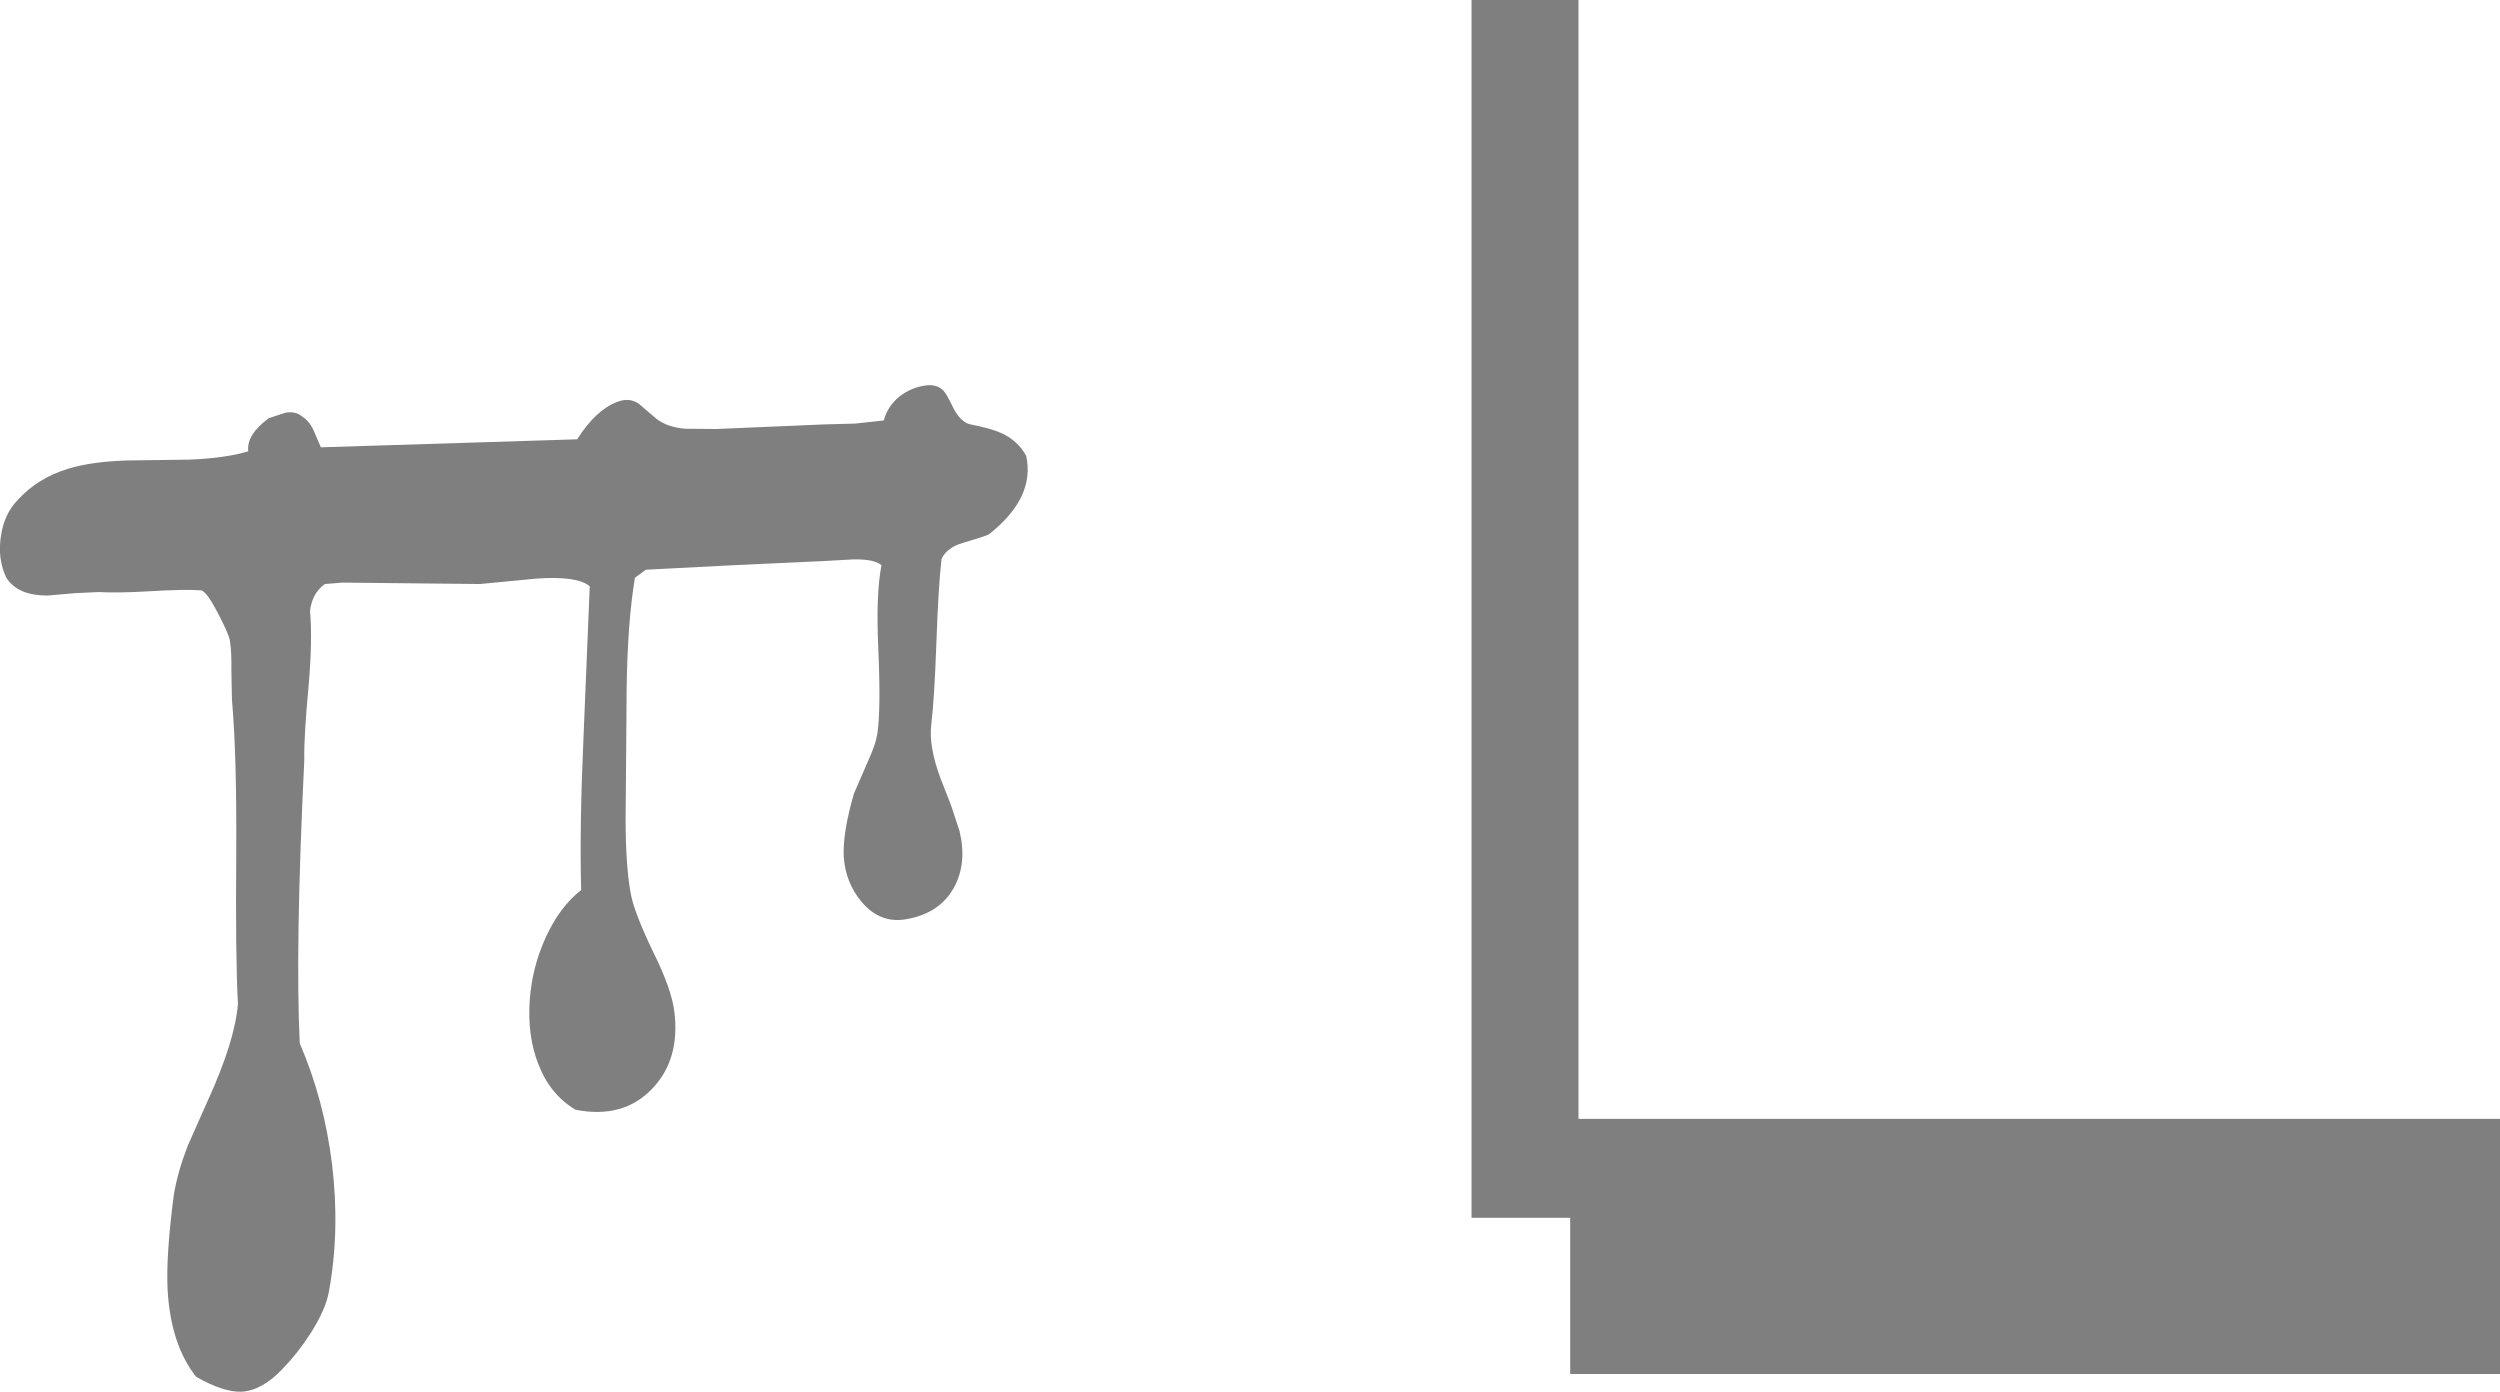 <?xml version="1.0" encoding="UTF-8" standalone="no"?>
<svg xmlns:xlink="http://www.w3.org/1999/xlink" height="243.3px" width="437.05px" xmlns="http://www.w3.org/2000/svg">
  <g transform="matrix(1.0, 0.0, 0.0, 1.0, 224.2, 321.55)">
    <path d="M51.75 -321.55 L51.75 -125.95 212.85 -125.95 212.85 -81.35 50.3 -81.35 50.3 -108.65 33.05 -108.65 33.05 -321.55 51.75 -321.55 M-112.5 -250.95 L-109.4 -248.3 Q-107.5 -246.85 -104.4 -246.6 L-99.0 -246.55 -80.25 -247.35 -74.7 -247.5 -69.7 -248.05 Q-69.05 -250.5 -67.0 -252.2 -65.05 -253.75 -62.5 -254.15 -60.5 -254.45 -59.3 -253.3 -58.7 -252.65 -57.75 -250.65 -56.35 -247.7 -54.5 -247.35 -50.9 -246.65 -49.05 -245.8 -46.2 -244.45 -44.8 -241.85 -43.2 -234.55 -51.3 -228.15 -51.75 -227.85 -55.85 -226.65 -58.65 -225.85 -59.6 -223.85 -60.15 -219.15 -60.5 -209.15 -60.85 -199.35 -61.4 -194.85 -61.85 -191.0 -59.75 -185.4 L-57.95 -180.8 -56.45 -176.25 Q-55.1 -170.6 -57.45 -166.35 -59.95 -161.85 -65.8 -160.85 -70.3 -160.05 -73.55 -163.85 -76.4 -167.25 -76.7 -171.8 -76.9 -176.0 -74.9 -182.85 L-72.6 -188.15 Q-71.05 -191.5 -70.8 -193.45 -70.2 -197.7 -70.65 -208.0 -71.1 -217.65 -70.1 -222.75 -71.4 -223.85 -75.15 -223.75 L-80.5 -223.45 -95.8 -222.75 -111.3 -221.95 -113.2 -220.55 Q-114.5 -212.8 -114.65 -201.15 L-114.8 -181.6 Q-115.0 -170.9 -113.9 -165.15 -113.25 -161.85 -109.95 -155.0 -106.75 -148.55 -106.3 -144.6 -105.3 -136.3 -110.2 -131.2 -115.3 -125.9 -123.6 -127.55 -128.05 -130.2 -130.1 -135.55 -132.0 -140.4 -131.6 -146.55 -131.2 -152.45 -128.8 -157.65 -126.35 -163.05 -122.6 -165.95 -122.9 -176.75 -122.2 -192.5 L-121.1 -219.05 Q-123.25 -220.9 -130.4 -220.4 L-140.3 -219.45 -164.3 -219.7 -167.4 -219.45 Q-169.65 -217.85 -170.0 -214.75 -169.55 -209.75 -170.25 -201.65 -171.1 -192.5 -171.0 -188.75 -172.6 -155.9 -171.8 -139.15 -167.55 -129.35 -166.15 -118.0 -164.75 -106.4 -166.7 -95.75 -167.25 -92.65 -169.85 -88.55 -172.0 -85.15 -174.75 -82.3 -178.35 -78.45 -182.0 -78.25 -185.15 -78.15 -189.9 -80.85 -194.35 -86.45 -194.9 -96.05 -195.2 -102.15 -193.8 -112.75 -193.15 -116.65 -191.4 -121.2 L-187.85 -129.2 Q-183.15 -139.5 -182.6 -146.05 -183.05 -153.8 -182.9 -172.6 -182.8 -189.6 -183.65 -199.2 L-183.75 -204.35 Q-183.7 -207.6 -184.0 -209.5 -184.2 -210.75 -186.1 -214.35 -188.15 -218.3 -189.1 -218.35 -191.9 -218.55 -197.8 -218.2 -203.75 -217.85 -206.9 -218.05 L-211.15 -217.85 -215.7 -217.45 Q-221.05 -217.35 -223.1 -220.55 -224.65 -223.85 -224.05 -227.75 -223.5 -231.75 -221.0 -234.25 -217.55 -238.0 -212.3 -239.6 -208.25 -240.85 -202.0 -241.05 L-191.1 -241.2 Q-184.8 -241.45 -180.8 -242.65 -181.15 -245.55 -177.2 -248.45 L-174.3 -249.4 Q-172.5 -249.7 -171.4 -248.75 -170.1 -247.95 -169.35 -246.25 L-168.1 -243.35 -123.3 -244.75 Q-120.1 -249.8 -116.4 -251.25 -114.2 -252.15 -112.5 -250.95" fill="#000000" fill-opacity="0.502" fill-rule="evenodd" stroke="none"/>
  </g>
</svg>
